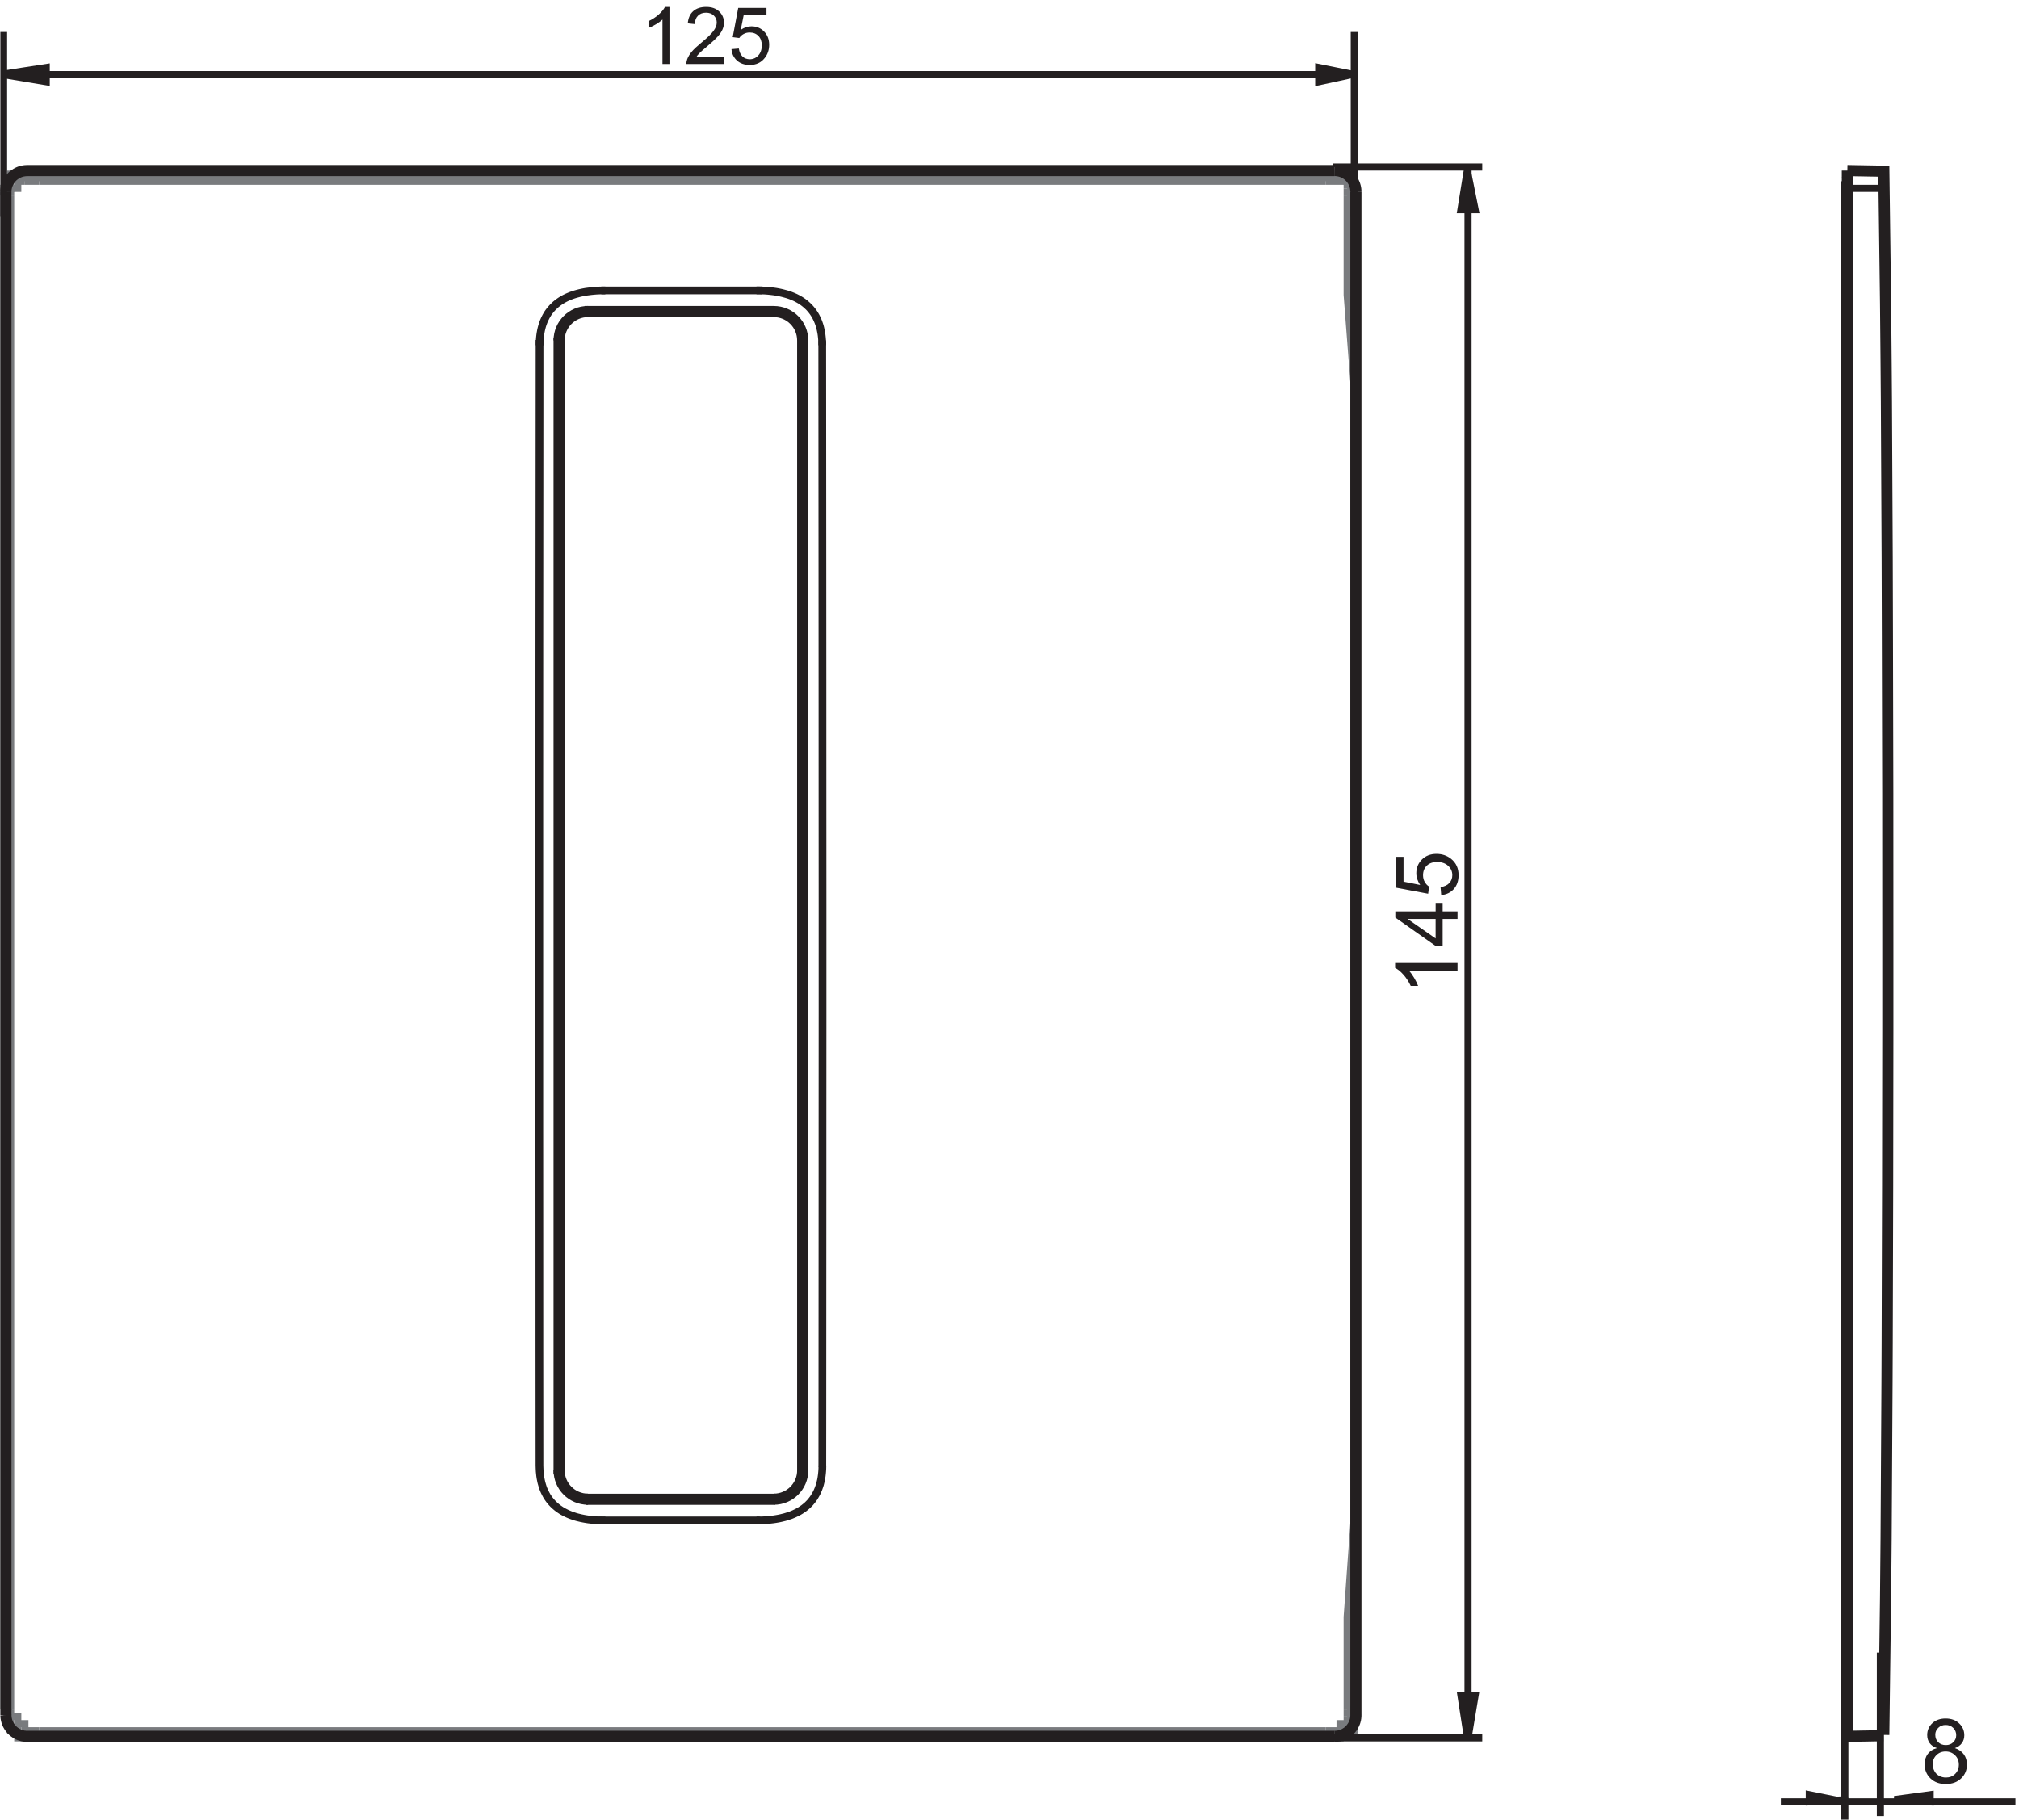 <?xml version="1.0" encoding="UTF-8"?>
<svg xmlns="http://www.w3.org/2000/svg" xmlns:xlink="http://www.w3.org/1999/xlink" width="284pt" height="256pt" viewBox="0 0 284 256" version="1.1">
<defs>
<clipPath id="clip1">
  <path d="M 0.051 239 L 2 239 L 2 243 L 0.051 243 Z "/>
</clipPath>
<clipPath id="clip2">
  <path d="M 0.051 24 L 4 24 L 4 28 L 0.051 28 Z "/>
</clipPath>
<clipPath id="clip3">
  <path d="M 0.051 241 L 4 241 L 4 245 L 0.051 245 Z "/>
</clipPath>
<clipPath id="clip4">
  <path d="M 0.051 26 L 1 26 L 1 28 L 0.051 28 Z "/>
</clipPath>
<clipPath id="clip5">
  <path d="M 0.051 27 L 1 27 L 1 241 L 0.051 241 Z "/>
</clipPath>
<clipPath id="clip6">
  <path d="M 0.051 241 L 2 241 L 2 242 L 0.051 242 Z "/>
</clipPath>
<clipPath id="clip7">
  <path d="M 0.051 240 L 2 240 L 2 241 L 0.051 241 Z "/>
</clipPath>
<clipPath id="clip8">
  <path d="M 0.051 27 L 2 27 L 2 28 L 0.051 28 Z "/>
</clipPath>
<clipPath id="clip9">
  <path d="M 0.051 26 L 2 26 L 2 28 L 0.051 28 Z "/>
</clipPath>
<clipPath id="clip10">
  <path d="M 91 0.977 L 95 0.977 L 95 10 L 91 10 Z "/>
</clipPath>
<clipPath id="clip11">
  <path d="M 96 0.977 L 102 0.977 L 102 10 L 96 10 Z "/>
</clipPath>
<clipPath id="clip12">
  <path d="M 0.051 9 L 7 9 L 7 12 L 0.051 12 Z "/>
</clipPath>
<clipPath id="clip13">
  <path d="M 0.051 6 L 10 6 L 10 15 L 0.051 15 Z "/>
</clipPath>
<clipPath id="clip14">
  <path d="M 0.051 4 L 1 4 L 1 31 L 0.051 31 Z "/>
</clipPath>
<clipPath id="clip15">
  <path d="M 0.051 10 L 191 10 L 191 11 L 0.051 11 Z "/>
</clipPath>
<clipPath id="clip16">
  <path d="M 250 253 L 283.68 253 L 283.68 254 L 250 254 Z "/>
</clipPath>
<clipPath id="clip17">
  <path d="M 0.051 241 L 1 241 L 1 242 L 0.051 242 Z "/>
</clipPath>
<clipPath id="clip18">
  <path d="M 0.051 26 L 2 26 L 2 243 L 0.051 243 Z "/>
</clipPath>
<clipPath id="clip19">
  <path d="M 0.051 26 L 1 26 L 1 27 L 0.051 27 Z "/>
</clipPath>
<clipPath id="clip20">
  <path d="M 0.051 19 L 9 19 L 9 32 L 0.051 32 Z "/>
</clipPath>
<clipPath id="clip21">
  <path d="M 0.051 236 L 9 236 L 9 249 L 0.051 249 Z "/>
</clipPath>
</defs>
<g id="surface1">
<path style="fill:none;stroke-width:10.879;stroke-linecap:butt;stroke-linejoin:miter;stroke:rgb(13.719%,12.157%,12.547%);stroke-opacity:1;stroke-miterlimit:2;" d="M 851.445 2151.445 L 847.422 2151.445 L 843.125 2151.328 L 838.984 2151.133 L 835.039 2150.82 L 831.25 2150.43 L 827.578 2149.961 L 823.984 2149.492 L 820.547 2148.867 L 817.266 2148.164 L 815.195 2147.695 L 812.07 2146.875 L 809.102 2146.055 L 806.25 2145.156 L 803.477 2144.18 L 800.859 2143.125 L 799.297 2142.461 L 796.797 2141.367 L 794.375 2140.156 L 792.07 2138.906 L 789.844 2137.578 L 787.734 2136.211 L 785.742 2134.805 L 785.391 2134.531 L 783.438 2133.047 L 781.562 2131.523 L 779.805 2129.844 L 778.047 2128.203 L 776.406 2126.445 L 774.844 2124.688 L 773.359 2122.852 L 771.953 2120.977 L 770.586 2119.023 L 769.336 2116.953 L 768.125 2114.844 L 766.992 2112.617 L 765.898 2110.352 L 764.883 2108.047 L 764.844 2107.891 L 763.945 2105.508 L 763.086 2103.047 L 762.344 2100.508 L 761.641 2097.852 L 761.016 2095.156 L 760.508 2092.344 L 760.312 2091.328 L 759.883 2088.398 L 759.531 2085.352 L 759.297 2082.227 L 759.102 2079.023 L 759.023 2075.703 L 758.984 2074.219 " transform="matrix(0.1,0,0,-0.1,0,256)"/>
<path style="fill:none;stroke-width:10.879;stroke-linecap:butt;stroke-linejoin:miter;stroke:rgb(13.719%,12.157%,12.547%);stroke-opacity:1;stroke-miterlimit:2;" d="M 758.867 498.164 L 758.867 496.68 L 758.984 493.32 L 759.141 490.117 L 759.453 487.031 L 759.766 483.984 L 760.195 481.055 L 760.391 479.961 L 760.938 477.188 L 761.523 474.453 L 762.266 471.836 L 763.008 469.297 L 763.828 466.797 L 764.727 464.375 L 764.805 464.258 L 765.82 461.914 L 766.914 459.688 L 768.047 457.5 L 769.219 455.352 L 770.508 453.32 L 771.875 451.328 L 773.281 449.453 L 774.766 447.656 L 776.328 445.859 L 777.969 444.102 L 779.727 442.422 L 781.523 440.82 L 783.398 439.258 L 785.352 437.734 L 785.703 437.5 L 787.734 436.094 L 789.805 434.727 L 792.031 433.398 L 794.375 432.188 L 796.758 430.977 L 799.258 429.844 L 800.82 429.18 L 803.477 428.125 L 806.211 427.188 L 809.062 426.211 L 812.07 425.352 L 815.195 424.609 L 817.305 424.102 L 820.586 423.438 L 824.062 422.812 L 827.617 422.266 L 831.328 421.836 L 835.117 421.484 L 839.062 421.172 L 843.203 420.977 L 847.5 420.859 L 851.523 420.859 " transform="matrix(0.1,0,0,-0.1,0,256)"/>
<path style="fill:none;stroke-width:10.879;stroke-linecap:butt;stroke-linejoin:miter;stroke:rgb(13.719%,12.157%,12.547%);stroke-opacity:1;stroke-miterlimit:2;" d="M 1064.18 420.898 L 1068.203 420.898 L 1072.5 421.016 L 1076.641 421.25 L 1080.586 421.562 L 1084.414 421.953 L 1088.047 422.383 L 1091.641 422.93 L 1095.078 423.516 L 1098.438 424.219 L 1100.508 424.727 L 1103.633 425.469 L 1106.641 426.367 L 1109.492 427.305 L 1112.266 428.203 L 1114.883 429.297 L 1116.445 429.922 L 1118.945 431.094 L 1121.328 432.266 L 1123.633 433.477 L 1125.859 434.805 L 1127.969 436.172 L 1130 437.578 L 1130.312 437.773 L 1132.266 439.336 L 1134.141 440.859 L 1135.977 442.461 L 1137.695 444.18 L 1139.375 445.898 L 1140.898 447.695 L 1142.383 449.531 L 1143.789 451.406 L 1145.156 453.398 L 1146.367 455.43 L 1147.617 457.578 L 1148.789 459.727 L 1149.844 461.992 L 1150.82 464.336 L 1150.898 464.453 L 1151.797 466.875 L 1152.656 469.336 L 1153.438 471.875 L 1154.102 474.492 L 1154.766 477.227 L 1155.312 480.039 L 1155.469 481.133 L 1155.898 484.062 L 1156.25 487.07 L 1156.523 490.156 L 1156.719 493.398 L 1156.797 496.758 L 1156.797 498.242 " transform="matrix(0.1,0,0,-0.1,0,256)"/>
<path style="fill:none;stroke-width:10.879;stroke-linecap:butt;stroke-linejoin:miter;stroke:rgb(13.719%,12.157%,12.547%);stroke-opacity:1;stroke-miterlimit:2;" d="M 1156.602 2074.336 L 1156.602 2075.82 L 1156.523 2079.102 L 1156.328 2082.344 L 1156.055 2085.469 L 1155.703 2088.516 L 1155.273 2091.445 L 1155.078 2092.461 L 1154.531 2095.273 L 1153.945 2097.969 L 1153.281 2100.625 L 1152.5 2103.164 L 1151.641 2105.625 L 1150.742 2108.008 L 1150.664 2108.125 L 1149.688 2110.469 L 1147.5 2114.922 L 1146.25 2117.031 L 1144.961 2119.102 L 1143.633 2121.055 L 1142.227 2122.93 L 1140.742 2124.766 L 1139.219 2126.523 L 1137.578 2128.281 L 1135.82 2129.922 L 1134.023 2131.562 L 1132.148 2133.125 L 1130.234 2134.609 L 1129.883 2134.883 L 1127.852 2136.289 L 1125.742 2137.656 L 1123.516 2138.945 L 1121.211 2140.195 L 1118.828 2141.406 L 1116.328 2142.5 L 1114.766 2143.164 L 1112.148 2144.219 L 1109.375 2145.195 L 1106.484 2146.094 L 1103.477 2146.914 L 1100.352 2147.734 L 1098.32 2148.203 L 1094.961 2148.906 L 1091.523 2149.531 L 1088.008 2150.039 L 1084.297 2150.469 L 1080.508 2150.859 L 1076.562 2151.172 L 1072.422 2151.367 L 1068.125 2151.484 L 1064.102 2151.484 " transform="matrix(0.1,0,0,-0.1,0,256)"/>
<path style="fill:none;stroke-width:10;stroke-linecap:butt;stroke-linejoin:miter;stroke:rgb(47.459%,48.242%,49.414%);stroke-opacity:1;stroke-miterlimit:2;" d="M 55 115 L 1865 115 " transform="matrix(0.1,0,0,-0.1,0,256)"/>
<path style="fill:none;stroke-width:10;stroke-linecap:butt;stroke-linejoin:miter;stroke:rgb(47.459%,48.242%,49.414%);stroke-opacity:1;stroke-miterlimit:2;" d="M 55 125 L 1865 125 " transform="matrix(0.1,0,0,-0.1,0,256)"/>
<path style="fill:none;stroke-width:10;stroke-linecap:butt;stroke-linejoin:miter;stroke:rgb(47.459%,48.242%,49.414%);stroke-opacity:1;stroke-miterlimit:2;" d="M 55 125 L 55 115 " transform="matrix(0.1,0,0,-0.1,0,256)"/>
<path style="fill:none;stroke-width:10;stroke-linecap:butt;stroke-linejoin:miter;stroke:rgb(47.459%,48.242%,49.414%);stroke-opacity:1;stroke-miterlimit:2;" d="M 55 2305 L 55 2315 " transform="matrix(0.1,0,0,-0.1,0,256)"/>
<path style="fill:none;stroke-width:10;stroke-linecap:butt;stroke-linejoin:miter;stroke:rgb(47.459%,48.242%,49.414%);stroke-opacity:1;stroke-miterlimit:2;" d="M 1865 2305 L 1865 2315 " transform="matrix(0.1,0,0,-0.1,0,256)"/>
<path style="fill:none;stroke-width:10;stroke-linecap:butt;stroke-linejoin:miter;stroke:rgb(47.459%,48.242%,49.414%);stroke-opacity:1;stroke-miterlimit:2;" d="M 1865 125 L 1865 115 " transform="matrix(0.1,0,0,-0.1,0,256)"/>
<path style="fill:none;stroke-width:10;stroke-linecap:butt;stroke-linejoin:miter;stroke:rgb(47.459%,48.242%,49.414%);stroke-opacity:1;stroke-miterlimit:2;" d="M 1865 2305 L 55 2305 " transform="matrix(0.1,0,0,-0.1,0,256)"/>
<path style="fill:none;stroke-width:10;stroke-linecap:butt;stroke-linejoin:miter;stroke:rgb(47.459%,48.242%,49.414%);stroke-opacity:1;stroke-miterlimit:2;" d="M 1865 2315 L 55 2315 " transform="matrix(0.1,0,0,-0.1,0,256)"/>
<path style="fill:none;stroke-width:10;stroke-linecap:butt;stroke-linejoin:miter;stroke:rgb(13.719%,12.157%,12.547%);stroke-opacity:1;stroke-miterlimit:2;" d="M 2595 135 L 2595 2305 " transform="matrix(0.1,0,0,-0.1,0,256)"/>
<path style="fill:none;stroke-width:10;stroke-linecap:butt;stroke-linejoin:miter;stroke:rgb(47.459%,48.242%,49.414%);stroke-opacity:1;stroke-miterlimit:2;" d="M 1116.055 2108.633 C 1123.398 2101.328 1127.539 2091.367 1127.539 2081.055 M 1088.516 2120.078 C 1098.828 2120.078 1108.789 2115.977 1116.055 2108.633 " transform="matrix(0.1,0,0,-0.1,0,256)"/>
<path style="fill:none;stroke-width:10;stroke-linecap:butt;stroke-linejoin:miter;stroke:rgb(47.459%,48.242%,49.414%);stroke-opacity:1;stroke-miterlimit:2;" d="M 827.109 2120.078 C 816.758 2120.078 806.875 2115.977 799.57 2108.633 M 799.531 2108.633 C 792.188 2101.328 788.086 2091.367 788.086 2081.055 " transform="matrix(0.1,0,0,-0.1,0,256)"/>
<path style="fill:none;stroke-width:15.666;stroke-linecap:butt;stroke-linejoin:miter;stroke:rgb(13.719%,12.157%,12.547%);stroke-opacity:1;stroke-miterlimit:2;" d="M 2594.844 131.992 C 2596.914 131.992 2598.555 130.312 2598.555 128.203 " transform="matrix(0.1,0,0,-0.1,0,256)"/>
<path style="fill:none;stroke-width:15.666;stroke-linecap:butt;stroke-linejoin:miter;stroke:rgb(13.719%,12.157%,12.547%);stroke-opacity:1;stroke-miterlimit:2;" d="M 2594.844 2305.156 C 2596.914 2305.195 2598.555 2306.875 2598.555 2308.984 " transform="matrix(0.1,0,0,-0.1,0,256)"/>
<g clip-path="url(#clip1)" clip-rule="nonzero">
<path style="fill:none;stroke-width:15.666;stroke-linecap:butt;stroke-linejoin:miter;stroke:rgb(13.719%,12.157%,12.547%);stroke-opacity:1;stroke-miterlimit:2;" d="M 9.219 155.547 L 9.219 147.109 " transform="matrix(0.1,0,0,-0.1,0,256)"/>
</g>
<path style="fill:none;stroke-width:15.666;stroke-linecap:butt;stroke-linejoin:miter;stroke:rgb(13.719%,12.157%,12.547%);stroke-opacity:1;stroke-miterlimit:2;" d="M 1906.367 2280.703 L 1906.367 2290 " transform="matrix(0.1,0,0,-0.1,0,256)"/>
<path style="fill:none;stroke-width:10;stroke-linecap:butt;stroke-linejoin:miter;stroke:rgb(47.459%,48.242%,49.414%);stroke-opacity:1;stroke-miterlimit:2;" d="M 1895 145 L 1895 155 " transform="matrix(0.1,0,0,-0.1,0,256)"/>
<path style="fill:none;stroke-width:10;stroke-linecap:butt;stroke-linejoin:miter;stroke:rgb(47.459%,48.242%,49.414%);stroke-opacity:1;stroke-miterlimit:2;" d="M 1875 125 L 1885 125 L 1885 135 L 1895 135 L 1895 145 " transform="matrix(0.1,0,0,-0.1,0,256)"/>
<path style="fill:none;stroke-width:10;stroke-linecap:butt;stroke-linejoin:miter;stroke:rgb(47.459%,48.242%,49.414%);stroke-opacity:1;stroke-miterlimit:2;" d="M 1895 155 L 1895 285 L 1905 425 L 1905 2015 L 1895 2145 L 1895 2285 " transform="matrix(0.1,0,0,-0.1,0,256)"/>
<path style="fill:none;stroke-width:10;stroke-linecap:butt;stroke-linejoin:miter;stroke:rgb(47.459%,48.242%,49.414%);stroke-opacity:1;stroke-miterlimit:2;" d="M 1905 145 L 1905 155 " transform="matrix(0.1,0,0,-0.1,0,256)"/>
<path style="fill:none;stroke-width:10;stroke-linecap:butt;stroke-linejoin:miter;stroke:rgb(47.459%,48.242%,49.414%);stroke-opacity:1;stroke-miterlimit:2;" d="M 1905 155 L 1905 2285 " transform="matrix(0.1,0,0,-0.1,0,256)"/>
<path style="fill:none;stroke-width:10;stroke-linecap:butt;stroke-linejoin:miter;stroke:rgb(47.459%,48.242%,49.414%);stroke-opacity:1;stroke-miterlimit:2;" d="M 1875 115 L 1885 115 L 1885 125 L 1905 125 L 1905 145 " transform="matrix(0.1,0,0,-0.1,0,256)"/>
<path style="fill:none;stroke-width:10;stroke-linecap:butt;stroke-linejoin:miter;stroke:rgb(47.459%,48.242%,49.414%);stroke-opacity:1;stroke-miterlimit:2;" d="M 1905 2295 L 1905 2305 L 1895 2305 L 1895 2315 L 1875 2315 " transform="matrix(0.1,0,0,-0.1,0,256)"/>
<path style="fill:none;stroke-width:10;stroke-linecap:butt;stroke-linejoin:miter;stroke:rgb(47.459%,48.242%,49.414%);stroke-opacity:1;stroke-miterlimit:2;" d="M 1895 2285 L 1895 2295 " transform="matrix(0.1,0,0,-0.1,0,256)"/>
<path style="fill:none;stroke-width:10;stroke-linecap:butt;stroke-linejoin:miter;stroke:rgb(47.459%,48.242%,49.414%);stroke-opacity:1;stroke-miterlimit:2;" d="M 1875 2305 L 1865 2305 " transform="matrix(0.1,0,0,-0.1,0,256)"/>
<path style="fill:none;stroke-width:10;stroke-linecap:butt;stroke-linejoin:miter;stroke:rgb(47.459%,48.242%,49.414%);stroke-opacity:1;stroke-miterlimit:2;" d="M 1895 2295 L 1895 2305 L 1875 2305 " transform="matrix(0.1,0,0,-0.1,0,256)"/>
<path style="fill:none;stroke-width:10;stroke-linecap:butt;stroke-linejoin:miter;stroke:rgb(47.459%,48.242%,49.414%);stroke-opacity:1;stroke-miterlimit:2;" d="M 55 2305 L 35 2305 " transform="matrix(0.1,0,0,-0.1,0,256)"/>
<path style="fill:none;stroke-width:10;stroke-linecap:butt;stroke-linejoin:miter;stroke:rgb(47.459%,48.242%,49.414%);stroke-opacity:1;stroke-miterlimit:2;" d="M 15 2295 L 15 2285 " transform="matrix(0.1,0,0,-0.1,0,256)"/>
<path style="fill:none;stroke-width:10;stroke-linecap:butt;stroke-linejoin:miter;stroke:rgb(47.459%,48.242%,49.414%);stroke-opacity:1;stroke-miterlimit:2;" d="M 35 2305 L 25 2305 L 25 2295 L 15 2295 " transform="matrix(0.1,0,0,-0.1,0,256)"/>
<path style="fill:none;stroke-width:10;stroke-linecap:butt;stroke-linejoin:miter;stroke:rgb(47.459%,48.242%,49.414%);stroke-opacity:1;stroke-miterlimit:2;" d="M 15 2285 L 15 155 " transform="matrix(0.1,0,0,-0.1,0,256)"/>
<g clip-path="url(#clip2)" clip-rule="nonzero">
<path style="fill:none;stroke-width:10;stroke-linecap:butt;stroke-linejoin:miter;stroke:rgb(47.459%,48.242%,49.414%);stroke-opacity:1;stroke-miterlimit:2;" d="M 35 2315 L 15 2315 L 15 2295 L 5 2295 L 5 2285 " transform="matrix(0.1,0,0,-0.1,0,256)"/>
</g>
<path style="fill:none;stroke-width:10;stroke-linecap:butt;stroke-linejoin:miter;stroke:rgb(47.459%,48.242%,49.414%);stroke-opacity:1;stroke-miterlimit:2;" d="M 1875 2315 L 1865 2315 " transform="matrix(0.1,0,0,-0.1,0,256)"/>
<path style="fill:none;stroke-width:10;stroke-linecap:butt;stroke-linejoin:miter;stroke:rgb(47.459%,48.242%,49.414%);stroke-opacity:1;stroke-miterlimit:2;" d="M 55 2315 L 35 2315 " transform="matrix(0.1,0,0,-0.1,0,256)"/>
<path style="fill:none;stroke-width:10;stroke-linecap:butt;stroke-linejoin:miter;stroke:rgb(47.459%,48.242%,49.414%);stroke-opacity:1;stroke-miterlimit:2;" d="M 15 155 L 15 145 " transform="matrix(0.1,0,0,-0.1,0,256)"/>
<path style="fill:none;stroke-width:10;stroke-linecap:butt;stroke-linejoin:miter;stroke:rgb(47.459%,48.242%,49.414%);stroke-opacity:1;stroke-miterlimit:2;" d="M 35 125 L 55 125 " transform="matrix(0.1,0,0,-0.1,0,256)"/>
<path style="fill:none;stroke-width:10;stroke-linecap:butt;stroke-linejoin:miter;stroke:rgb(47.459%,48.242%,49.414%);stroke-opacity:1;stroke-miterlimit:2;" d="M 15 145 L 25 145 L 25 135 L 35 135 L 35 125 " transform="matrix(0.1,0,0,-0.1,0,256)"/>
<g clip-path="url(#clip3)" clip-rule="nonzero">
<path style="fill:none;stroke-width:10;stroke-linecap:butt;stroke-linejoin:miter;stroke:rgb(47.459%,48.242%,49.414%);stroke-opacity:1;stroke-miterlimit:2;" d="M 5 145 L 15 145 L 15 125 L 25 125 L 25 115 L 35 115 " transform="matrix(0.1,0,0,-0.1,0,256)"/>
</g>
<g clip-path="url(#clip4)" clip-rule="nonzero">
<path style="fill:none;stroke-width:10;stroke-linecap:butt;stroke-linejoin:miter;stroke:rgb(47.459%,48.242%,49.414%);stroke-opacity:1;stroke-miterlimit:2;" d="M 5 2295 L 5 2285 " transform="matrix(0.1,0,0,-0.1,0,256)"/>
</g>
<g clip-path="url(#clip5)" clip-rule="nonzero">
<path style="fill:none;stroke-width:10;stroke-linecap:butt;stroke-linejoin:miter;stroke:rgb(47.459%,48.242%,49.414%);stroke-opacity:1;stroke-miterlimit:2;" d="M 5 2285 L 5 155 " transform="matrix(0.1,0,0,-0.1,0,256)"/>
</g>
<path style="fill:none;stroke-width:10;stroke-linecap:butt;stroke-linejoin:miter;stroke:rgb(47.459%,48.242%,49.414%);stroke-opacity:1;stroke-miterlimit:2;" d="M 35 115 L 55 115 " transform="matrix(0.1,0,0,-0.1,0,256)"/>
<path style="fill:none;stroke-width:10;stroke-linecap:butt;stroke-linejoin:miter;stroke:rgb(47.459%,48.242%,49.414%);stroke-opacity:1;stroke-miterlimit:2;" d="M 1865 115 L 1875 115 " transform="matrix(0.1,0,0,-0.1,0,256)"/>
<path style="fill:none;stroke-width:10;stroke-linecap:butt;stroke-linejoin:miter;stroke:rgb(47.459%,48.242%,49.414%);stroke-opacity:1;stroke-miterlimit:2;" d="M 1865 125 L 1875 125 " transform="matrix(0.1,0,0,-0.1,0,256)"/>
<path style="fill:none;stroke-width:10;stroke-linecap:butt;stroke-linejoin:miter;stroke:rgb(47.459%,48.242%,49.414%);stroke-opacity:1;stroke-miterlimit:2;" d="M 1895 155 L 1905 155 " transform="matrix(0.1,0,0,-0.1,0,256)"/>
<path style="fill:none;stroke-width:10;stroke-linecap:butt;stroke-linejoin:miter;stroke:rgb(47.459%,48.242%,49.414%);stroke-opacity:1;stroke-miterlimit:2;" d="M 1895 145 L 1905 145 " transform="matrix(0.1,0,0,-0.1,0,256)"/>
<path style="fill:none;stroke-width:10;stroke-linecap:butt;stroke-linejoin:miter;stroke:rgb(47.459%,48.242%,49.414%);stroke-opacity:1;stroke-miterlimit:2;" d="M 1875 125 L 1875 115 " transform="matrix(0.1,0,0,-0.1,0,256)"/>
<path style="fill:none;stroke-width:10;stroke-linecap:butt;stroke-linejoin:miter;stroke:rgb(47.459%,48.242%,49.414%);stroke-opacity:1;stroke-miterlimit:2;" d="M 35 125 L 35 115 " transform="matrix(0.1,0,0,-0.1,0,256)"/>
<g clip-path="url(#clip6)" clip-rule="nonzero">
<path style="fill:none;stroke-width:10;stroke-linecap:butt;stroke-linejoin:miter;stroke:rgb(47.459%,48.242%,49.414%);stroke-opacity:1;stroke-miterlimit:2;" d="M 15 145 L 5 145 " transform="matrix(0.1,0,0,-0.1,0,256)"/>
</g>
<g clip-path="url(#clip7)" clip-rule="nonzero">
<path style="fill:none;stroke-width:10;stroke-linecap:butt;stroke-linejoin:miter;stroke:rgb(47.459%,48.242%,49.414%);stroke-opacity:1;stroke-miterlimit:2;" d="M 15 155 L 5 155 " transform="matrix(0.1,0,0,-0.1,0,256)"/>
</g>
<g clip-path="url(#clip8)" clip-rule="nonzero">
<path style="fill:none;stroke-width:10;stroke-linecap:butt;stroke-linejoin:miter;stroke:rgb(47.459%,48.242%,49.414%);stroke-opacity:1;stroke-miterlimit:2;" d="M 15 2285 L 5 2285 " transform="matrix(0.1,0,0,-0.1,0,256)"/>
</g>
<g clip-path="url(#clip9)" clip-rule="nonzero">
<path style="fill:none;stroke-width:10;stroke-linecap:butt;stroke-linejoin:miter;stroke:rgb(47.459%,48.242%,49.414%);stroke-opacity:1;stroke-miterlimit:2;" d="M 15 2295 L 5 2295 L 5 2285 " transform="matrix(0.1,0,0,-0.1,0,256)"/>
</g>
<path style="fill:none;stroke-width:10;stroke-linecap:butt;stroke-linejoin:miter;stroke:rgb(47.459%,48.242%,49.414%);stroke-opacity:1;stroke-miterlimit:2;" d="M 35 2305 L 35 2315 " transform="matrix(0.1,0,0,-0.1,0,256)"/>
<path style="fill:none;stroke-width:10;stroke-linecap:butt;stroke-linejoin:miter;stroke:rgb(47.459%,48.242%,49.414%);stroke-opacity:1;stroke-miterlimit:2;" d="M 1875 2305 L 1875 2315 " transform="matrix(0.1,0,0,-0.1,0,256)"/>
<path style="fill:none;stroke-width:10;stroke-linecap:butt;stroke-linejoin:miter;stroke:rgb(47.459%,48.242%,49.414%);stroke-opacity:1;stroke-miterlimit:2;" d="M 1895 2295 L 1905 2295 L 1905 2285 " transform="matrix(0.1,0,0,-0.1,0,256)"/>
<path style="fill:none;stroke-width:10;stroke-linecap:butt;stroke-linejoin:miter;stroke:rgb(47.459%,48.242%,49.414%);stroke-opacity:1;stroke-miterlimit:2;" d="M 1895 2285 L 1905 2285 " transform="matrix(0.1,0,0,-0.1,0,256)"/>
<path style="fill:none;stroke-width:15.666;stroke-linecap:butt;stroke-linejoin:miter;stroke:rgb(13.719%,12.157%,12.547%);stroke-opacity:1;stroke-miterlimit:2;" d="M 2649.766 2326.445 L 2652.305 2132.773 L 2653.047 2050.547 L 2653.477 1995.312 L 2654.57 1774.609 L 2654.883 1664.258 L 2655.391 1443.516 L 2655.469 1222.773 L 2655.469 1112.422 L 2655.195 891.68 L 2654.57 670.977 L 2654.336 615.781 L 2653.047 395.039 L 2652.305 312.812 L 2649.766 119.141 " transform="matrix(0.1,0,0,-0.1,0,256)"/>
<g clip-path="url(#clip10)" clip-rule="nonzero">
<path style=" stroke:none;fill-rule:nonzero;fill:rgb(13.719%,12.157%,12.547%);fill-opacity:1;" d="M 94.164 9.008 L 93.184 9.008 L 93.184 2.75 C 92.945 2.977 92.633 3.199 92.254 3.426 C 91.867 3.648 91.523 3.82 91.219 3.934 L 91.219 2.98 C 91.77 2.723 92.246 2.41 92.656 2.043 C 93.07 1.68 93.359 1.32 93.535 0.977 L 94.168 0.977 L 94.168 9.008 "/>
</g>
<g clip-path="url(#clip11)" clip-rule="nonzero">
<path style=" stroke:none;fill-rule:nonzero;fill:rgb(13.719%,12.157%,12.547%);fill-opacity:1;" d="M 101.84 8.062 L 101.84 9.008 L 96.555 9.008 C 96.543 8.77 96.586 8.543 96.668 8.32 C 96.805 7.965 97.016 7.609 97.316 7.258 C 97.613 6.91 98.043 6.508 98.598 6.051 C 99.469 5.336 100.055 4.77 100.363 4.352 C 100.668 3.934 100.82 3.547 100.82 3.168 C 100.82 2.781 100.68 2.449 100.402 2.184 C 100.121 1.918 99.762 1.785 99.316 1.785 C 98.84 1.785 98.461 1.926 98.18 2.211 C 97.895 2.492 97.75 2.883 97.75 3.391 L 96.742 3.285 C 96.812 2.531 97.066 1.961 97.52 1.562 C 97.969 1.172 98.578 0.973 99.34 0.973 C 100.105 0.973 100.711 1.188 101.16 1.613 C 101.609 2.035 101.836 2.566 101.836 3.195 C 101.836 3.516 101.766 3.832 101.633 4.137 C 101.504 4.445 101.285 4.777 100.98 5.113 C 100.684 5.457 100.176 5.926 99.469 6.523 C 98.879 7.02 98.5 7.352 98.336 7.527 C 98.164 7.703 98.031 7.883 97.918 8.062 L 101.84 8.062 "/>
</g>
<path style=" stroke:none;fill-rule:nonzero;fill:rgb(13.719%,12.157%,12.547%);fill-opacity:1;" d="M 102.895 6.914 L 103.926 6.824 C 104.004 7.328 104.176 7.703 104.457 7.961 C 104.734 8.211 105.07 8.336 105.465 8.336 C 105.938 8.336 106.336 8.16 106.664 7.801 C 106.992 7.445 107.156 6.973 107.156 6.383 C 107.156 5.82 107 5.383 106.684 5.059 C 106.371 4.734 105.957 4.57 105.449 4.57 C 105.129 4.57 104.844 4.645 104.59 4.789 C 104.336 4.926 104.137 5.113 103.988 5.344 L 103.066 5.227 L 103.84 1.117 L 107.816 1.117 L 107.816 2.055 L 104.625 2.055 L 104.195 4.203 C 104.676 3.867 105.18 3.703 105.703 3.703 C 106.406 3.703 106.992 3.941 107.473 4.426 C 107.953 4.91 108.195 5.535 108.195 6.297 C 108.195 7.02 107.984 7.645 107.562 8.168 C 107.051 8.82 106.348 9.141 105.465 9.141 C 104.73 9.141 104.141 8.938 103.676 8.527 C 103.219 8.121 102.953 7.582 102.891 6.91 "/>
<g clip-path="url(#clip12)" clip-rule="nonzero">
<path style=" stroke:none;fill-rule:nonzero;fill:rgb(13.719%,12.157%,12.547%);fill-opacity:1;" d="M 0.832 10.371 L 6.152 9.699 L 6.152 11.031 L 0.832 10.367 "/>
</g>
<g clip-path="url(#clip13)" clip-rule="nonzero">
<path style="fill:none;stroke-width:10;stroke-linecap:butt;stroke-linejoin:miter;stroke:rgb(13.719%,12.157%,12.547%);stroke-opacity:1;stroke-miterlimit:2;" d="M 8.32 2456.289 L 65 2465 L 65 2445 L 5 2455 Z " transform="matrix(0.1,0,0,-0.1,0,256)"/>
</g>
<path style=" stroke:none;fill-rule:nonzero;fill:rgb(13.719%,12.157%,12.547%);fill-opacity:1;" d="M 190.727 10.371 L 185.41 11.031 L 185.41 9.703 L 190.727 10.371 "/>
<path style="fill:none;stroke-width:10;stroke-linecap:butt;stroke-linejoin:miter;stroke:rgb(13.719%,12.157%,12.547%);stroke-opacity:1;stroke-miterlimit:2;" d="M 1907.266 2456.289 L 1855 2445 L 1855 2465 L 1905 2455 Z " transform="matrix(0.1,0,0,-0.1,0,256)"/>
<path style=" stroke:none;fill-rule:nonzero;fill:rgb(13.719%,12.157%,12.547%);fill-opacity:1;" d="M 205.023 135.48 L 205.023 136.551 L 198.18 136.551 C 198.426 136.812 198.672 137.152 198.918 137.57 C 199.164 137.988 199.352 138.367 199.477 138.703 L 198.438 138.703 C 198.152 138.098 197.812 137.574 197.41 137.125 C 197.012 136.672 196.621 136.355 196.242 136.172 L 196.242 135.484 L 205.023 135.484 "/>
<path style=" stroke:none;fill-rule:nonzero;fill:rgb(13.719%,12.157%,12.547%);fill-opacity:1;" d="M 201.941 129.285 L 198 129.285 L 201.941 132.027 Z M 205.023 129.285 L 202.93 129.285 L 202.93 133.082 L 201.945 133.082 L 196.273 129.09 L 196.273 128.215 L 201.945 128.215 L 201.945 127.027 L 202.93 127.027 L 202.93 128.215 L 205.023 128.215 L 205.023 129.285 "/>
<path style=" stroke:none;fill-rule:nonzero;fill:rgb(13.719%,12.157%,12.547%);fill-opacity:1;" d="M 202.73 125.934 L 202.637 124.805 C 203.188 124.727 203.598 124.531 203.875 124.223 C 204.152 123.922 204.289 123.551 204.289 123.121 C 204.289 122.605 204.098 122.168 203.703 121.809 C 203.316 121.449 202.797 121.273 202.152 121.273 C 201.539 121.273 201.055 121.441 200.703 121.789 C 200.348 122.129 200.172 122.578 200.172 123.141 C 200.172 123.484 200.254 123.797 200.406 124.074 C 200.566 124.352 200.766 124.57 201.023 124.73 L 200.891 125.738 L 196.398 124.891 L 196.398 120.547 L 197.426 120.547 L 197.426 124.035 L 199.773 124.504 C 199.41 123.977 199.227 123.43 199.227 122.852 C 199.227 122.086 199.488 121.445 200.02 120.918 C 200.547 120.395 201.227 120.133 202.059 120.133 C 202.852 120.133 203.535 120.363 204.113 120.824 C 204.816 121.387 205.172 122.152 205.172 123.121 C 205.172 123.914 204.949 124.566 204.504 125.07 C 204.059 125.57 203.465 125.859 202.73 125.93 "/>
<path style=" stroke:none;fill-rule:nonzero;fill:rgb(13.719%,12.157%,12.547%);fill-opacity:1;" d="M 206.395 23.996 L 207.059 29.316 L 205.73 29.316 L 206.395 23.996 "/>
<path style="fill:none;stroke-width:10;stroke-linecap:butt;stroke-linejoin:miter;stroke:rgb(13.719%,12.157%,12.547%);stroke-opacity:1;stroke-miterlimit:2;" d="M 2063.945 2320.039 L 2075 2265 L 2055 2265 Z " transform="matrix(0.1,0,0,-0.1,0,256)"/>
<path style=" stroke:none;fill-rule:nonzero;fill:rgb(13.719%,12.157%,12.547%);fill-opacity:1;" d="M 206.395 244.281 L 205.73 238.969 L 207.062 238.969 L 206.395 244.281 "/>
<path style="fill:none;stroke-width:10;stroke-linecap:butt;stroke-linejoin:miter;stroke:rgb(13.719%,12.157%,12.547%);stroke-opacity:1;stroke-miterlimit:2;" d="M 2063.945 117.188 L 2055 175 L 2075 175 L 2065 115 Z " transform="matrix(0.1,0,0,-0.1,0,256)"/>
<path style=" stroke:none;fill-rule:nonzero;fill:rgb(13.719%,12.157%,12.547%);fill-opacity:1;" d="M 272.223 244.062 C 272.223 244.492 272.359 244.84 272.637 245.109 C 272.91 245.379 273.27 245.516 273.703 245.516 C 274.137 245.516 274.484 245.383 274.758 245.109 C 275.031 244.844 275.168 244.512 275.168 244.125 C 275.168 243.715 275.027 243.375 274.742 243.094 C 274.461 242.82 274.113 242.684 273.691 242.684 C 273.273 242.684 272.922 242.812 272.645 243.086 C 272.363 243.355 272.223 243.68 272.223 244.059 Z M 271.863 248.23 C 271.863 248.551 271.938 248.855 272.09 249.148 C 272.238 249.445 272.465 249.676 272.758 249.84 C 273.055 250 273.375 250.082 273.711 250.082 C 274.238 250.082 274.676 249.914 275.02 249.57 C 275.367 249.23 275.539 248.797 275.539 248.27 C 275.539 247.734 275.363 247.297 275.004 246.949 C 274.648 246.594 274.207 246.418 273.672 246.418 C 273.148 246.418 272.723 246.594 272.375 246.938 C 272.031 247.281 271.859 247.715 271.859 248.23 Z M 272.441 245.941 C 271.984 245.777 271.645 245.531 271.422 245.223 C 271.199 244.91 271.086 244.535 271.086 244.102 C 271.086 243.445 271.324 242.891 271.797 242.445 C 272.27 242 272.898 241.773 273.684 241.773 C 274.469 241.773 275.102 242.004 275.582 242.465 C 276.062 242.918 276.305 243.473 276.305 244.133 C 276.305 244.555 276.195 244.918 275.973 245.227 C 275.758 245.535 275.422 245.777 274.977 245.941 C 275.527 246.125 275.953 246.418 276.238 246.82 C 276.531 247.223 276.676 247.699 276.676 248.258 C 276.676 249.031 276.406 249.684 275.855 250.207 C 275.312 250.734 274.594 250.996 273.699 250.996 C 272.809 250.996 272.09 250.734 271.547 250.207 C 270.996 249.676 270.727 249.016 270.727 248.23 C 270.727 247.641 270.875 247.148 271.172 246.758 C 271.469 246.363 271.895 246.09 272.441 245.945 "/>
<path style=" stroke:none;fill-rule:nonzero;fill:rgb(13.719%,12.157%,12.547%);fill-opacity:1;" d="M 259.887 253.184 L 254.566 253.844 L 254.566 252.516 L 259.887 253.18 "/>
<path style="fill:none;stroke-width:10;stroke-linecap:butt;stroke-linejoin:miter;stroke:rgb(13.719%,12.157%,12.547%);stroke-opacity:1;stroke-miterlimit:2;" d="M 2598.867 28.164 L 2545 25 L 2545 35 L 2595 25 Z " transform="matrix(0.1,0,0,-0.1,0,256)"/>
<path style=" stroke:none;fill-rule:nonzero;fill:rgb(13.719%,12.157%,12.547%);fill-opacity:1;" d="M 266.473 253.184 L 271.793 252.516 L 271.793 253.844 L 266.473 253.184 "/>
<path style="fill:none;stroke-width:10;stroke-linecap:butt;stroke-linejoin:miter;stroke:rgb(13.719%,12.157%,12.547%);stroke-opacity:1;stroke-miterlimit:2;" d="M 2664.727 28.164 L 2715 35 L 2715 25 Z " transform="matrix(0.1,0,0,-0.1,0,256)"/>
<path style="fill:none;stroke-width:10;stroke-linecap:butt;stroke-linejoin:miter;stroke:rgb(13.719%,12.157%,12.547%);stroke-opacity:1;stroke-miterlimit:2;" d="M 1875 115 L 2085 115 " transform="matrix(0.1,0,0,-0.1,0,256)"/>
<g clip-path="url(#clip14)" clip-rule="nonzero">
<path style="fill:none;stroke-width:10;stroke-linecap:butt;stroke-linejoin:miter;stroke:rgb(13.719%,12.157%,12.547%);stroke-opacity:1;stroke-miterlimit:2;" d="M 5 2255 L 5 2515 " transform="matrix(0.1,0,0,-0.1,0,256)"/>
</g>
<path style="fill:none;stroke-width:10;stroke-linecap:butt;stroke-linejoin:miter;stroke:rgb(13.719%,12.157%,12.547%);stroke-opacity:1;stroke-miterlimit:2;" d="M 1905 2255 L 1905 2515 " transform="matrix(0.1,0,0,-0.1,0,256)"/>
<path style="fill:none;stroke-width:10;stroke-linecap:butt;stroke-linejoin:miter;stroke:rgb(13.719%,12.157%,12.547%);stroke-opacity:1;stroke-miterlimit:2;" d="M 2065 115 L 2065 2325 " transform="matrix(0.1,0,0,-0.1,0,256)"/>
<path style="fill:none;stroke-width:10;stroke-linecap:butt;stroke-linejoin:miter;stroke:rgb(13.719%,12.157%,12.547%);stroke-opacity:1;stroke-miterlimit:2;" d="M 1875 2325 L 2085 2325 " transform="matrix(0.1,0,0,-0.1,0,256)"/>
<g clip-path="url(#clip15)" clip-rule="nonzero">
<path style="fill:none;stroke-width:10;stroke-linecap:butt;stroke-linejoin:miter;stroke:rgb(13.719%,12.157%,12.547%);stroke-opacity:1;stroke-miterlimit:2;" d="M 5 2455 L 1905 2455 " transform="matrix(0.1,0,0,-0.1,0,256)"/>
</g>
<g clip-path="url(#clip16)" clip-rule="nonzero">
<path style="fill:none;stroke-width:10;stroke-linecap:butt;stroke-linejoin:miter;stroke:rgb(13.719%,12.157%,12.547%);stroke-opacity:1;stroke-miterlimit:2;" d="M 2505 25 L 2835 25 " transform="matrix(0.1,0,0,-0.1,0,256)"/>
</g>
<path style="fill:none;stroke-width:10;stroke-linecap:butt;stroke-linejoin:miter;stroke:rgb(13.719%,12.157%,12.547%);stroke-opacity:1;stroke-miterlimit:2;" d="M 2595 235 L 2595 -5 " transform="matrix(0.1,0,0,-0.1,0,256)"/>
<path style="fill:none;stroke-width:10;stroke-linecap:butt;stroke-linejoin:miter;stroke:rgb(13.719%,12.157%,12.547%);stroke-opacity:1;stroke-miterlimit:2;" d="M 2645 235 L 2645 5 " transform="matrix(0.1,0,0,-0.1,0,256)"/>
<path style="fill:none;stroke-width:15.666;stroke-linecap:butt;stroke-linejoin:miter;stroke:rgb(13.719%,12.157%,12.547%);stroke-opacity:1;stroke-miterlimit:2;" d="M 38.32 117.188 L 1877.227 117.188 " transform="matrix(0.1,0,0,-0.1,0,256)"/>
<g clip-path="url(#clip17)" clip-rule="nonzero">
<path style="fill:none;stroke-width:10;stroke-linecap:butt;stroke-linejoin:miter;stroke:rgb(47.459%,48.242%,49.414%);stroke-opacity:1;stroke-miterlimit:2;" d="M 5 145 L 5 145 " transform="matrix(0.1,0,0,-0.1,0,256)"/>
</g>
<path style="fill:none;stroke-width:10;stroke-linecap:butt;stroke-linejoin:miter;stroke:rgb(47.459%,48.242%,49.414%);stroke-opacity:1;stroke-miterlimit:2;" d="M 1905 145 L 1905 145 " transform="matrix(0.1,0,0,-0.1,0,256)"/>
<g clip-path="url(#clip18)" clip-rule="nonzero">
<path style="fill:none;stroke-width:15.666;stroke-linecap:butt;stroke-linejoin:miter;stroke:rgb(13.719%,12.157%,12.547%);stroke-opacity:1;stroke-miterlimit:2;" d="M 8.32 147.109 L 8.32 2290.039 " transform="matrix(0.1,0,0,-0.1,0,256)"/>
</g>
<path style="fill:none;stroke-width:10;stroke-linecap:butt;stroke-linejoin:miter;stroke:rgb(47.459%,48.242%,49.414%);stroke-opacity:1;stroke-miterlimit:2;" d="M 35 2325 L 35 2315 " transform="matrix(0.1,0,0,-0.1,0,256)"/>
<path style="fill:none;stroke-width:10;stroke-linecap:butt;stroke-linejoin:miter;stroke:rgb(47.459%,48.242%,49.414%);stroke-opacity:1;stroke-miterlimit:2;" d="M 35 115 L 35 115 " transform="matrix(0.1,0,0,-0.1,0,256)"/>
<path style="fill:none;stroke-width:10;stroke-linecap:butt;stroke-linejoin:miter;stroke:rgb(47.459%,48.242%,49.414%);stroke-opacity:1;stroke-miterlimit:2;" d="M 755 495 L 755 495 " transform="matrix(0.1,0,0,-0.1,0,256)"/>
<path style="fill:none;stroke-width:10;stroke-linecap:butt;stroke-linejoin:miter;stroke:rgb(47.459%,48.242%,49.414%);stroke-opacity:1;stroke-miterlimit:2;" d="M 1155 495 L 1155 495 " transform="matrix(0.1,0,0,-0.1,0,256)"/>
<path style="fill:none;stroke-width:10;stroke-linecap:butt;stroke-linejoin:miter;stroke:rgb(47.459%,48.242%,49.414%);stroke-opacity:1;stroke-miterlimit:2;" d="M 825 2125 L 825 2125 " transform="matrix(0.1,0,0,-0.1,0,256)"/>
<path style="fill:none;stroke-width:10;stroke-linecap:butt;stroke-linejoin:miter;stroke:rgb(47.459%,48.242%,49.414%);stroke-opacity:1;stroke-miterlimit:2;" d="M 855 425 L 855 425 " transform="matrix(0.1,0,0,-0.1,0,256)"/>
<path style="fill:none;stroke-width:10;stroke-linecap:butt;stroke-linejoin:miter;stroke:rgb(47.459%,48.242%,49.414%);stroke-opacity:1;stroke-miterlimit:2;" d="M 855 2155 L 855 2155 " transform="matrix(0.1,0,0,-0.1,0,256)"/>
<path style="fill:none;stroke-width:10;stroke-linecap:butt;stroke-linejoin:miter;stroke:rgb(47.459%,48.242%,49.414%);stroke-opacity:1;stroke-miterlimit:2;" d="M 1065 2155 L 1065 2155 " transform="matrix(0.1,0,0,-0.1,0,256)"/>
<path style="fill:none;stroke-width:10;stroke-linecap:butt;stroke-linejoin:miter;stroke:rgb(47.459%,48.242%,49.414%);stroke-opacity:1;stroke-miterlimit:2;" d="M 1065 425 L 1065 425 " transform="matrix(0.1,0,0,-0.1,0,256)"/>
<path style="fill:none;stroke-width:10;stroke-linecap:butt;stroke-linejoin:miter;stroke:rgb(47.459%,48.242%,49.414%);stroke-opacity:1;stroke-miterlimit:2;" d="M 1085 455 L 1085 455 " transform="matrix(0.1,0,0,-0.1,0,256)"/>
<path style="fill:none;stroke-width:10;stroke-linecap:butt;stroke-linejoin:miter;stroke:rgb(47.459%,48.242%,49.414%);stroke-opacity:1;stroke-miterlimit:2;" d="M 1155 2075 L 1155 2075 " transform="matrix(0.1,0,0,-0.1,0,256)"/>
<path style="fill:none;stroke-width:10;stroke-linecap:butt;stroke-linejoin:miter;stroke:rgb(47.459%,48.242%,49.414%);stroke-opacity:1;stroke-miterlimit:2;" d="M 785 2085 L 785 2085 " transform="matrix(0.1,0,0,-0.1,0,256)"/>
<path style="fill:none;stroke-width:10;stroke-linecap:butt;stroke-linejoin:miter;stroke:rgb(47.459%,48.242%,49.414%);stroke-opacity:1;stroke-miterlimit:2;" d="M 1125 2085 L 1125 2085 " transform="matrix(0.1,0,0,-0.1,0,256)"/>
<path style="fill:none;stroke-width:10;stroke-linecap:butt;stroke-linejoin:miter;stroke:rgb(47.459%,48.242%,49.414%);stroke-opacity:1;stroke-miterlimit:2;" d="M 755 2075 L 755 2075 " transform="matrix(0.1,0,0,-0.1,0,256)"/>
<path style="fill:none;stroke-width:10;stroke-linecap:butt;stroke-linejoin:miter;stroke:rgb(47.459%,48.242%,49.414%);stroke-opacity:1;stroke-miterlimit:2;" d="M 1875 115 L 1875 115 " transform="matrix(0.1,0,0,-0.1,0,256)"/>
<path style="fill:none;stroke-width:10;stroke-linecap:butt;stroke-linejoin:miter;stroke:rgb(47.459%,48.242%,49.414%);stroke-opacity:1;stroke-miterlimit:2;" d="M 1875 2315 L 1875 2325 " transform="matrix(0.1,0,0,-0.1,0,256)"/>
<path style="fill:none;stroke-width:15.666;stroke-linecap:butt;stroke-linejoin:miter;stroke:rgb(13.719%,12.157%,12.547%);stroke-opacity:1;stroke-miterlimit:2;" d="M 1907.266 147.109 L 1907.266 2290.039 " transform="matrix(0.1,0,0,-0.1,0,256)"/>
<path style="fill:none;stroke-width:10;stroke-linecap:butt;stroke-linejoin:miter;stroke:rgb(47.459%,48.242%,49.414%);stroke-opacity:1;stroke-miterlimit:2;" d="M 1905 2295 L 1905 2295 " transform="matrix(0.1,0,0,-0.1,0,256)"/>
<g clip-path="url(#clip19)" clip-rule="nonzero">
<path style="fill:none;stroke-width:10;stroke-linecap:butt;stroke-linejoin:miter;stroke:rgb(47.459%,48.242%,49.414%);stroke-opacity:1;stroke-miterlimit:2;" d="M 5 2295 L 5 2295 " transform="matrix(0.1,0,0,-0.1,0,256)"/>
</g>
<path style="fill:none;stroke-width:15.666;stroke-linecap:butt;stroke-linejoin:miter;stroke:rgb(13.719%,12.157%,12.547%);stroke-opacity:1;stroke-miterlimit:2;" d="M 38.32 2320.039 L 1877.227 2320.039 " transform="matrix(0.1,0,0,-0.1,0,256)"/>
<path style="fill:none;stroke-width:15.666;stroke-linecap:butt;stroke-linejoin:miter;stroke:rgb(13.719%,12.157%,12.547%);stroke-opacity:1;stroke-miterlimit:2;" d="M 2649.219 118.047 L 2598.555 117.148 " transform="matrix(0.1,0,0,-0.1,0,256)"/>
<path style="fill:none;stroke-width:15.666;stroke-linecap:butt;stroke-linejoin:miter;stroke:rgb(13.719%,12.157%,12.547%);stroke-opacity:1;stroke-miterlimit:2;" d="M 2598.555 117.188 L 2598.555 2320.039 " transform="matrix(0.1,0,0,-0.1,0,256)"/>
<path style="fill:none;stroke-width:10;stroke-linecap:butt;stroke-linejoin:miter;stroke:rgb(13.719%,12.157%,12.547%);stroke-opacity:1;stroke-miterlimit:2;" d="M 2645 2295 L 2595 2295 " transform="matrix(0.1,0,0,-0.1,0,256)"/>
<path style="fill:none;stroke-width:15.666;stroke-linecap:butt;stroke-linejoin:miter;stroke:rgb(13.719%,12.157%,12.547%);stroke-opacity:1;stroke-miterlimit:2;" d="M 2649.219 2319.141 L 2598.555 2320.039 " transform="matrix(0.1,0,0,-0.1,0,256)"/>
<path style="fill:none;stroke-width:15.666;stroke-linecap:butt;stroke-linejoin:miter;stroke:rgb(13.719%,12.157%,12.547%);stroke-opacity:1;stroke-miterlimit:2;" d="M 827.109 2121.719 C 804.648 2121.719 786.445 2103.516 786.445 2081.055 " transform="matrix(0.1,0,0,-0.1,0,256)"/>
<path style="fill:none;stroke-width:15.666;stroke-linecap:butt;stroke-linejoin:miter;stroke:rgb(13.719%,12.157%,12.547%);stroke-opacity:1;stroke-miterlimit:2;" d="M 1129.102 2081.055 C 1129.102 2103.516 1110.898 2121.68 1088.477 2121.68 " transform="matrix(0.1,0,0,-0.1,0,256)"/>
<path style="fill:none;stroke-width:15.666;stroke-linecap:butt;stroke-linejoin:miter;stroke:rgb(13.719%,12.157%,12.547%);stroke-opacity:1;stroke-miterlimit:2;" d="M 786.445 491.406 C 786.445 468.945 804.648 450.781 827.109 450.781 " transform="matrix(0.1,0,0,-0.1,0,256)"/>
<path style="fill:none;stroke-width:15.666;stroke-linecap:butt;stroke-linejoin:miter;stroke:rgb(13.719%,12.157%,12.547%);stroke-opacity:1;stroke-miterlimit:2;" d="M 1088.516 450.781 C 1110.898 450.781 1129.141 468.906 1129.141 491.406 " transform="matrix(0.1,0,0,-0.1,0,256)"/>
<path style="fill:none;stroke-width:15.666;stroke-linecap:butt;stroke-linejoin:miter;stroke:rgb(13.719%,12.157%,12.547%);stroke-opacity:1;stroke-miterlimit:2;" d="M 1877.266 117.188 L 1878.633 117.188 L 1880 117.305 L 1881.406 117.461 L 1882.773 117.656 L 1883.516 117.773 L 1884.844 118.125 L 1886.211 118.516 L 1887.5 118.945 L 1888.828 119.453 L 1890.078 120 L 1891.289 120.586 L 1892.461 121.289 L 1893.672 122.031 L 1894.336 122.5 L 1895.469 123.281 L 1896.523 124.102 L 1897.539 125 L 1899.492 126.953 L 1900.391 128.008 L 1901.211 129.062 L 1902.031 130.195 L 1902.461 130.859 L 1903.242 132.031 L 1904.492 134.453 L 1905.039 135.742 L 1905.547 136.992 L 1905.977 138.281 L 1906.328 139.648 L 1906.68 140.977 L 1906.797 141.797 L 1907.031 143.164 L 1907.266 145.898 L 1907.266 147.227 " transform="matrix(0.1,0,0,-0.1,0,256)"/>
<path style="fill:none;stroke-width:15.666;stroke-linecap:butt;stroke-linejoin:miter;stroke:rgb(13.719%,12.157%,12.547%);stroke-opacity:1;stroke-miterlimit:2;" d="M 1907.266 2290.039 L 1907.266 2291.406 L 1907.031 2294.141 L 1906.797 2295.508 L 1906.641 2296.328 L 1906.328 2297.656 L 1905.938 2298.984 L 1905.508 2300.273 L 1905 2301.562 L 1904.453 2302.812 L 1903.867 2304.062 L 1903.242 2305.234 L 1902.461 2306.445 L 1902.031 2307.109 L 1901.211 2308.242 L 1900.391 2309.336 L 1899.492 2310.352 L 1897.539 2312.305 L 1896.523 2313.203 L 1894.336 2314.844 L 1893.672 2315.273 L 1892.461 2316.016 L 1891.289 2316.719 L 1890.039 2317.305 L 1888.789 2317.852 L 1887.461 2318.359 L 1886.211 2318.789 L 1884.844 2319.141 L 1883.516 2319.492 L 1882.734 2319.609 L 1881.367 2319.844 L 1880 2320 L 1878.633 2320.117 L 1877.266 2320.156 " transform="matrix(0.1,0,0,-0.1,0,256)"/>
<g clip-path="url(#clip20)" clip-rule="nonzero">
<path style="fill:none;stroke-width:15.666;stroke-linecap:butt;stroke-linejoin:miter;stroke:rgb(13.719%,12.157%,12.547%);stroke-opacity:1;stroke-miterlimit:2;" d="M 38.32 2320.039 L 35.586 2319.883 L 34.219 2319.727 L 32.852 2319.492 L 32.07 2319.375 L 30.703 2319.023 L 29.375 2318.672 L 28.086 2318.242 L 26.797 2317.734 L 25.586 2317.188 L 24.336 2316.562 L 23.125 2315.898 L 21.992 2315.156 L 21.328 2314.727 L 20.195 2313.906 L 19.141 2313.086 L 18.047 2312.188 L 17.07 2311.211 L 16.133 2310.234 L 15.234 2309.219 L 14.414 2308.125 L 13.594 2306.992 L 13.125 2306.328 L 12.383 2305.117 L 11.758 2303.945 L 11.094 2302.695 L 10.547 2301.445 L 9.609 2298.867 L 9.219 2297.539 L 8.945 2296.211 L 8.75 2295.391 L 8.555 2294.023 L 8.398 2292.656 L 8.281 2291.289 L 8.242 2289.883 " transform="matrix(0.1,0,0,-0.1,0,256)"/>
</g>
<g clip-path="url(#clip21)" clip-rule="nonzero">
<path style="fill:none;stroke-width:15.666;stroke-linecap:butt;stroke-linejoin:miter;stroke:rgb(13.719%,12.157%,12.547%);stroke-opacity:1;stroke-miterlimit:2;" d="M 8.32 147.109 L 8.398 145.82 L 8.477 144.414 L 8.633 143.047 L 8.867 141.68 L 9.023 140.898 L 9.336 139.57 L 9.688 138.203 L 10.156 136.953 L 10.625 135.664 L 11.172 134.414 L 11.836 133.164 L 12.5 131.992 L 13.203 130.82 L 13.672 130.156 L 14.492 128.984 L 15.352 127.93 L 16.25 126.914 L 17.188 125.938 L 18.164 124.961 L 19.219 124.062 L 20.312 123.203 L 21.406 122.461 L 22.109 121.953 L 23.242 121.25 L 24.492 120.586 L 25.703 119.961 L 26.914 119.414 L 28.203 118.945 L 29.531 118.516 L 30.82 118.125 L 32.227 117.773 L 32.969 117.656 L 35.703 117.266 L 37.07 117.148 L 38.477 117.148 " transform="matrix(0.1,0,0,-0.1,0,256)"/>
</g>
<path style="fill:none;stroke-width:15.666;stroke-linecap:butt;stroke-linejoin:miter;stroke:rgb(13.719%,12.157%,12.547%);stroke-opacity:1;stroke-miterlimit:2;" d="M 1129.102 2083.438 L 1129.102 487.969 " transform="matrix(0.1,0,0,-0.1,0,256)"/>
<path style="fill:none;stroke-width:10.879;stroke-linecap:butt;stroke-linejoin:miter;stroke:rgb(13.719%,12.157%,12.547%);stroke-opacity:1;stroke-miterlimit:2;" d="M 845.781 2151.445 L 1071.875 2151.445 " transform="matrix(0.1,0,0,-0.1,0,256)"/>
<path style="fill:none;stroke-width:10.879;stroke-linecap:round;stroke-linejoin:miter;stroke:rgb(13.719%,12.157%,12.547%);stroke-opacity:1;stroke-miterlimit:2;" d="M 1156.719 498.164 L 1156.797 577.148 L 1156.875 735.234 L 1156.953 893.281 L 1156.953 972.344 L 1157.031 1130.391 L 1157.031 1288.516 L 1156.953 1446.562 L 1156.914 1604.648 L 1156.836 1762.695 L 1156.719 1920.742 L 1156.602 2078.828 " transform="matrix(0.1,0,0,-0.1,0,256)"/>
<path style="fill:none;stroke-width:10.879;stroke-linecap:butt;stroke-linejoin:miter;stroke:rgb(13.719%,12.157%,12.547%);stroke-opacity:1;stroke-miterlimit:2;" d="M 758.945 2081.758 L 758.906 2002.734 L 758.789 1844.375 L 758.672 1685.977 L 758.633 1606.641 L 758.594 1448.281 L 758.594 973.203 L 758.672 814.883 L 758.711 656.484 L 758.828 498.125 " transform="matrix(0.1,0,0,-0.1,0,256)"/>
<path style="fill:none;stroke-width:10.879;stroke-linecap:round;stroke-linejoin:miter;stroke:rgb(13.719%,12.157%,12.547%);stroke-opacity:1;stroke-miterlimit:2;" d="M 1067.266 420.898 L 843.438 420.898 " transform="matrix(0.1,0,0,-0.1,0,256)"/>
<path style="fill:none;stroke-width:15.666;stroke-linecap:butt;stroke-linejoin:miter;stroke:rgb(13.719%,12.157%,12.547%);stroke-opacity:1;stroke-miterlimit:2;" d="M 786.445 486.602 L 786.445 2084.023 " transform="matrix(0.1,0,0,-0.1,0,256)"/>
<path style="fill:none;stroke-width:15.666;stroke-linecap:butt;stroke-linejoin:miter;stroke:rgb(13.719%,12.157%,12.547%);stroke-opacity:1;stroke-miterlimit:2;" d="M 822.5 2121.719 L 1088.477 2121.719 " transform="matrix(0.1,0,0,-0.1,0,256)"/>
<path style="fill:none;stroke-width:15.666;stroke-linecap:butt;stroke-linejoin:miter;stroke:rgb(13.719%,12.157%,12.547%);stroke-opacity:1;stroke-miterlimit:2;" d="M 824.219 450.664 L 1090.234 450.664 " transform="matrix(0.1,0,0,-0.1,0,256)"/>
</g>
</svg>
